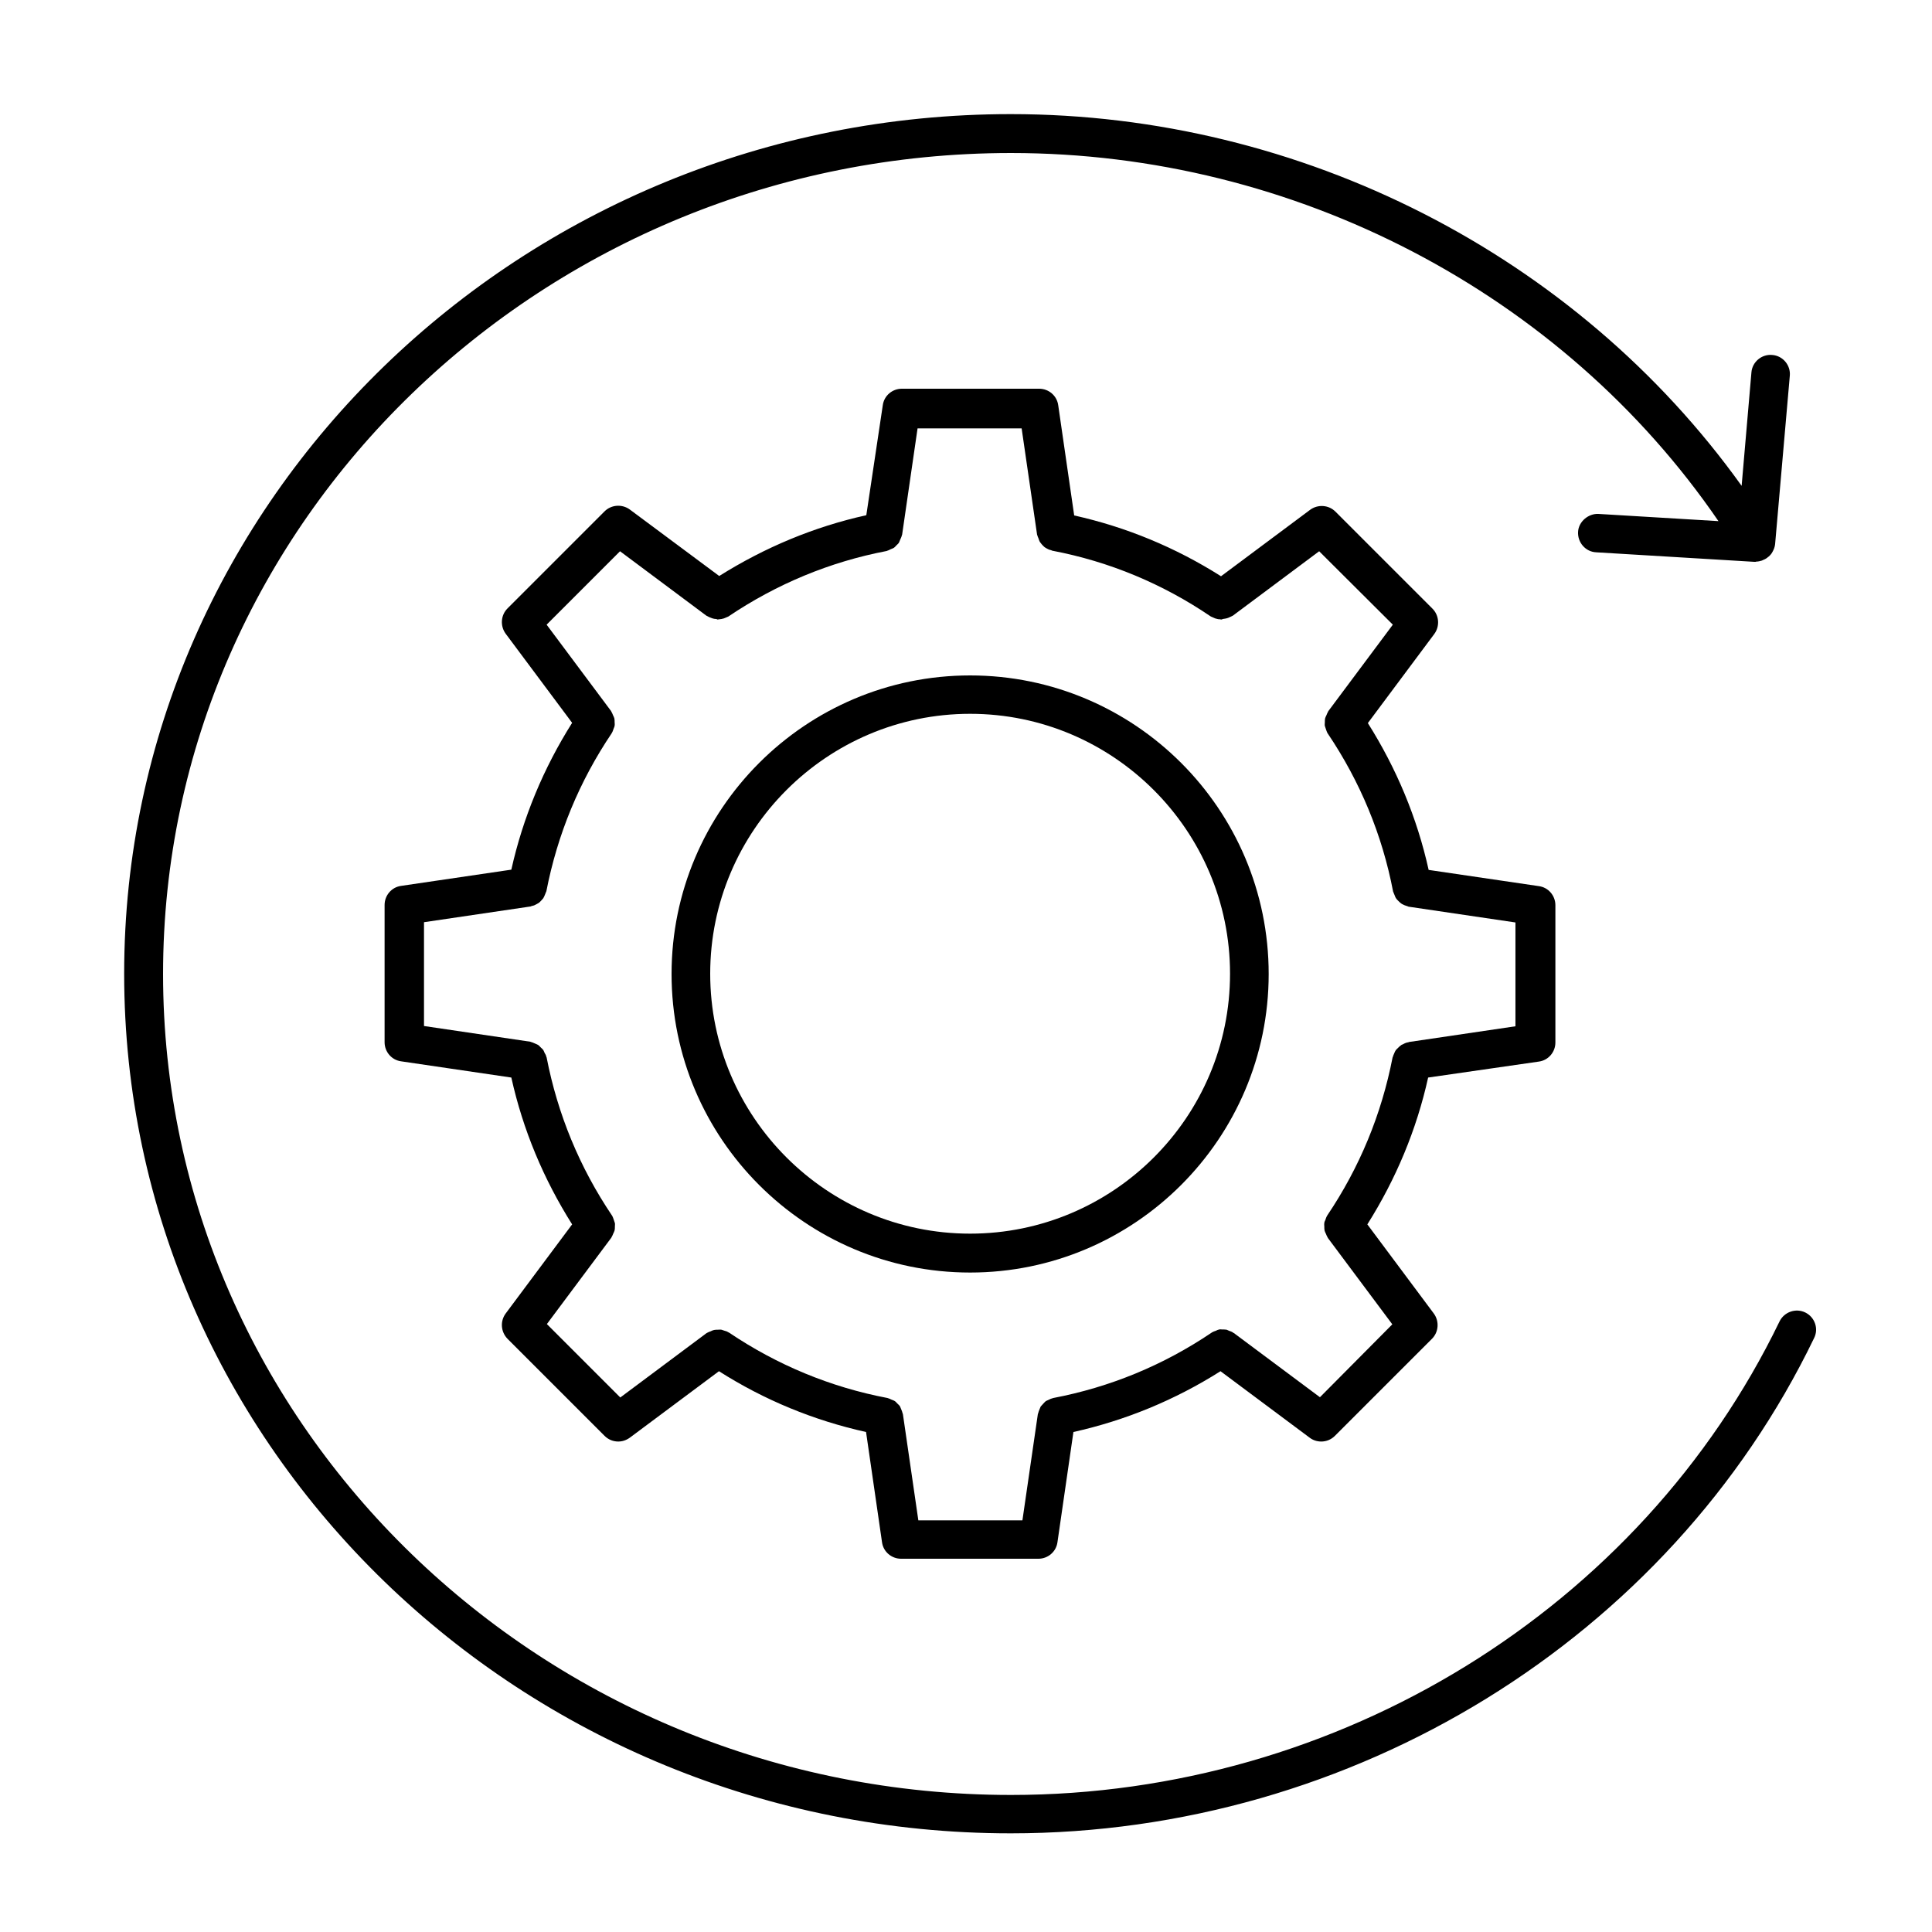 <?xml version="1.0" encoding="utf-8"?>
<!-- Generator: Adobe Illustrator 24.1.1, SVG Export Plug-In . SVG Version: 6.00 Build 0)  -->
<svg version="1.1" id="Layer_1" xmlns="http://www.w3.org/2000/svg" xmlns:xlink="http://www.w3.org/1999/xlink" x="0px" y="0px"
	 viewBox="0 0 75 75" style="enable-background:new 0 0 75 75;" xml:space="preserve">
<g>
	<path d="M70.08,50.95c-0.37-0.18-0.82-0.02-1,0.35c-5.4,11.16-17.11,18.38-29.83,18.38c-18.15,0-32.92-14.3-32.92-31.87
		c0-17.57,14.77-31.87,32.92-31.87c11.01,0,21.4,5.44,27.46,14.29l-4.66-0.28c-0.38-0.02-0.77,0.29-0.79,0.7
		c-0.02,0.41,0.29,0.77,0.7,0.79l6.14,0.37c0,0,0,0,0.01,0c0.01,0,0.03,0,0.04,0c0.01,0,0.02-0.01,0.04-0.01
		c0.07,0,0.14-0.02,0.21-0.04c0.01-0.01,0.03-0.01,0.04-0.02c0.08-0.03,0.15-0.07,0.21-0.13c0,0,0,0,0.01,0
		c0.05-0.05,0.1-0.1,0.14-0.17c0-0.01,0-0.01,0.01-0.02c0.05-0.09,0.09-0.19,0.1-0.3l0.57-6.53c0.04-0.41-0.27-0.78-0.68-0.81
		c-0.41-0.04-0.78,0.27-0.81,0.68l-0.38,4.4C61.2,9.91,50.53,4.43,39.24,4.43C20.26,4.43,4.82,19.4,4.82,37.8
		c0,18.4,15.44,33.37,34.42,33.37c13.29,0,25.54-7.54,31.18-19.22C70.61,51.58,70.45,51.13,70.08,50.95z"/>
	<path d="M59.74,41.21c0.37-0.05,0.64-0.37,0.64-0.74v-5.33c0-0.37-0.27-0.69-0.64-0.74l-4.28-0.63c-0.45-2.03-1.25-3.94-2.36-5.7
		l2.58-3.46c0.22-0.3,0.19-0.72-0.07-0.98l-3.77-3.77c-0.26-0.26-0.68-0.29-0.98-0.07l-3.46,2.58c-1.77-1.12-3.68-1.91-5.7-2.36
		l-0.62-4.28c-0.05-0.37-0.37-0.64-0.74-0.64h-5.33c-0.37,0-0.69,0.27-0.74,0.64L33.63,20c-2.03,0.45-3.94,1.25-5.71,2.36
		l-3.47-2.58c-0.3-0.22-0.72-0.19-0.98,0.07l-3.77,3.77c-0.26,0.26-0.29,0.68-0.07,0.98l2.58,3.46c-1.11,1.76-1.91,3.68-2.36,5.7
		l-4.28,0.63c-0.37,0.05-0.64,0.37-0.64,0.74v5.33c0,0.37,0.27,0.69,0.64,0.74l4.28,0.63c0.45,2.03,1.25,3.94,2.36,5.7l-2.58,3.46
		c-0.22,0.3-0.19,0.71,0.07,0.98l3.77,3.77c0.15,0.15,0.34,0.22,0.53,0.22c0.16,0,0.31-0.05,0.45-0.15l3.46-2.58
		c1.76,1.12,3.68,1.91,5.71,2.36l0.62,4.28c0.05,0.37,0.37,0.64,0.74,0.64h5.33c0.37,0,0.69-0.27,0.74-0.64l0.62-4.28
		c2.02-0.45,3.94-1.24,5.71-2.36l3.46,2.58c0.13,0.1,0.29,0.15,0.45,0.15c0.19,0,0.38-0.07,0.53-0.22l3.77-3.77
		c0.26-0.26,0.29-0.68,0.07-0.98l-2.58-3.46c1.11-1.76,1.91-3.67,2.36-5.7L59.74,41.21z M51.24,54.24l-3.34-2.49
		c-0.01,0-0.01,0-0.02-0.01c-0.05-0.04-0.11-0.06-0.17-0.08c-0.03-0.01-0.06-0.03-0.09-0.04c-0.06-0.01-0.11-0.01-0.17-0.01
		c-0.04,0-0.08-0.01-0.12,0c-0.05,0.01-0.09,0.03-0.13,0.05c-0.05,0.02-0.1,0.03-0.14,0.06c-0.01,0-0.02,0-0.02,0.01
		c-1.88,1.27-3.95,2.12-6.15,2.54c-0.01,0-0.02,0.01-0.03,0.01c-0.05,0.01-0.09,0.03-0.13,0.05c-0.05,0.02-0.09,0.04-0.13,0.06
		c-0.04,0.03-0.06,0.06-0.1,0.1c-0.03,0.04-0.07,0.07-0.1,0.11c-0.02,0.04-0.03,0.08-0.05,0.12c-0.02,0.05-0.04,0.1-0.05,0.15
		c0,0.01-0.01,0.01-0.01,0.02l-0.6,4.13h-4.04l-0.6-4.13c0-0.01-0.01-0.01-0.01-0.02c-0.01-0.05-0.03-0.1-0.05-0.15
		c-0.02-0.04-0.03-0.08-0.05-0.12c-0.03-0.05-0.07-0.08-0.11-0.12c-0.03-0.03-0.05-0.06-0.08-0.08c-0.04-0.03-0.1-0.05-0.15-0.07
		c-0.04-0.02-0.08-0.04-0.12-0.05c-0.01,0-0.02-0.01-0.03-0.01c-2.21-0.42-4.28-1.28-6.15-2.54c-0.01,0-0.02,0-0.02-0.01
		c-0.05-0.03-0.1-0.05-0.15-0.06c-0.04-0.01-0.08-0.03-0.12-0.04c-0.05-0.01-0.1,0-0.16,0c-0.04,0-0.09,0-0.13,0.01
		c-0.05,0.01-0.09,0.03-0.13,0.05c-0.05,0.02-0.09,0.03-0.14,0.06c-0.01,0.01-0.02,0.01-0.02,0.01l-3.35,2.5l-2.85-2.85l2.5-3.35
		c0-0.01,0.01-0.01,0.01-0.02c0.03-0.05,0.05-0.1,0.07-0.15c0.02-0.04,0.04-0.08,0.05-0.12c0.01-0.05,0.01-0.09,0.01-0.14
		c0-0.05,0.01-0.1,0-0.14c-0.01-0.04-0.03-0.08-0.04-0.12c-0.02-0.05-0.03-0.1-0.06-0.15c0-0.01,0-0.01-0.01-0.02
		c-1.26-1.87-2.11-3.93-2.54-6.14c0-0.01-0.01-0.01-0.01-0.02c-0.01-0.06-0.04-0.11-0.07-0.16c-0.02-0.04-0.03-0.08-0.05-0.11
		c-0.03-0.04-0.07-0.07-0.11-0.11c-0.03-0.03-0.06-0.07-0.1-0.09c-0.03-0.02-0.07-0.03-0.11-0.05c-0.05-0.02-0.11-0.05-0.16-0.06
		c-0.01,0-0.01-0.01-0.02-0.01l-4.13-0.61v-4.03l4.13-0.61c0.02,0,0.04-0.02,0.06-0.02c0.06-0.01,0.11-0.03,0.16-0.06
		c0.03-0.02,0.06-0.03,0.09-0.05c0.05-0.03,0.08-0.07,0.12-0.11c0.02-0.03,0.05-0.05,0.07-0.08c0.03-0.05,0.05-0.1,0.07-0.15
		c0.01-0.03,0.03-0.07,0.04-0.1c0-0.01,0.01-0.01,0.01-0.02c0.43-2.21,1.28-4.27,2.54-6.14c0-0.01,0-0.01,0.01-0.02
		c0.03-0.05,0.04-0.1,0.06-0.15c0.01-0.04,0.04-0.08,0.04-0.12c0.01-0.05,0-0.1,0-0.14c0-0.05,0-0.09-0.01-0.14
		c-0.01-0.04-0.03-0.08-0.05-0.12c-0.02-0.05-0.04-0.1-0.07-0.15c0-0.01-0.01-0.01-0.01-0.02l-2.5-3.35l2.85-2.85l3.35,2.5
		c0.02,0.01,0.04,0.02,0.06,0.03c0.04,0.02,0.07,0.04,0.11,0.05c0.07,0.03,0.14,0.05,0.21,0.05c0.02,0,0.04,0.02,0.06,0.02
		c0.02,0,0.04-0.01,0.07-0.01c0.03,0,0.05-0.01,0.08-0.01c0.06-0.01,0.12-0.03,0.18-0.06c0.02-0.01,0.05-0.02,0.07-0.03
		c0.01,0,0.02-0.01,0.02-0.01c1.87-1.26,3.94-2.12,6.14-2.54c0.01,0,0.02-0.01,0.02-0.01c0.05-0.01,0.09-0.04,0.14-0.06
		c0.04-0.02,0.09-0.03,0.13-0.06c0.04-0.03,0.06-0.06,0.09-0.09c0.04-0.04,0.08-0.07,0.1-0.11c0.02-0.04,0.03-0.08,0.05-0.12
		c0.02-0.05,0.05-0.1,0.06-0.16c0-0.01,0.01-0.01,0.01-0.02l0.6-4.13h4.04l0.6,4.13c0,0.01,0.01,0.02,0.01,0.02
		c0.01,0.04,0.02,0.07,0.04,0.11c0.02,0.05,0.03,0.1,0.06,0.15c0.02,0.03,0.05,0.06,0.07,0.09c0.04,0.04,0.07,0.08,0.11,0.11
		c0.03,0.02,0.06,0.04,0.1,0.06c0.05,0.03,0.1,0.05,0.16,0.06c0.02,0.01,0.03,0.02,0.05,0.02c2.2,0.42,4.27,1.28,6.14,2.55
		c0.01,0,0.02,0.01,0.02,0.01c0.02,0.01,0.05,0.02,0.07,0.03c0.06,0.03,0.11,0.05,0.17,0.06c0.03,0.01,0.06,0.01,0.09,0.01
		c0.02,0,0.04,0.01,0.06,0.01c0.02,0,0.04-0.01,0.06-0.02c0.07-0.01,0.15-0.02,0.22-0.05c0.04-0.02,0.07-0.03,0.11-0.05
		c0.02-0.01,0.04-0.02,0.06-0.03l3.35-2.5l2.86,2.85l-2.5,3.35c-0.01,0.01-0.01,0.01-0.01,0.02c-0.03,0.05-0.05,0.1-0.07,0.15
		c-0.02,0.04-0.04,0.08-0.05,0.12c-0.01,0.05-0.01,0.1-0.01,0.15c0,0.05-0.01,0.09,0,0.14c0.01,0.04,0.03,0.08,0.04,0.12
		c0.02,0.05,0.03,0.1,0.06,0.15c0,0.01,0,0.02,0.01,0.02c1.26,1.87,2.12,3.94,2.54,6.14c0,0.01,0.01,0.02,0.01,0.02
		c0.01,0.04,0.03,0.07,0.04,0.1c0.02,0.05,0.04,0.11,0.07,0.15c0.02,0.03,0.04,0.05,0.07,0.08c0.04,0.04,0.08,0.08,0.12,0.11
		c0.03,0.02,0.06,0.04,0.09,0.05c0.05,0.03,0.11,0.04,0.16,0.06c0.02,0.01,0.04,0.02,0.06,0.02l4.13,0.61v4.03l-4.13,0.61
		c-0.01,0-0.01,0-0.02,0.01c-0.08,0.01-0.15,0.04-0.22,0.08c-0.02,0.01-0.03,0.01-0.05,0.02c-0.06,0.04-0.11,0.09-0.16,0.14
		c-0.02,0.02-0.04,0.04-0.06,0.06c-0.03,0.04-0.05,0.09-0.07,0.14c-0.02,0.04-0.04,0.09-0.05,0.13c0,0.01-0.01,0.01-0.01,0.02
		c-0.43,2.21-1.28,4.27-2.54,6.14c0,0.01,0,0.01-0.01,0.02c-0.03,0.05-0.04,0.1-0.06,0.15c-0.02,0.04-0.04,0.08-0.04,0.12
		c-0.01,0.05,0,0.09,0,0.14c0,0.05,0,0.1,0.01,0.15c0.01,0.04,0.03,0.08,0.05,0.12c0.02,0.05,0.04,0.1,0.07,0.15
		c0,0.01,0.01,0.01,0.01,0.02l2.5,3.35L51.24,54.24z"/>
	<path d="M37.66,26.22c-6.39,0-11.59,5.2-11.59,11.59c0,6.39,5.2,11.59,11.59,11.59c6.39,0,11.59-5.2,11.59-11.59
		C49.25,31.41,44.05,26.22,37.66,26.22z M37.66,47.89c-5.56,0-10.09-4.53-10.09-10.09c0-5.56,4.53-10.09,10.09-10.09
		c5.56,0,10.09,4.53,10.09,10.09C47.75,43.37,43.22,47.89,37.66,47.89z"/>
</g>
</svg>
